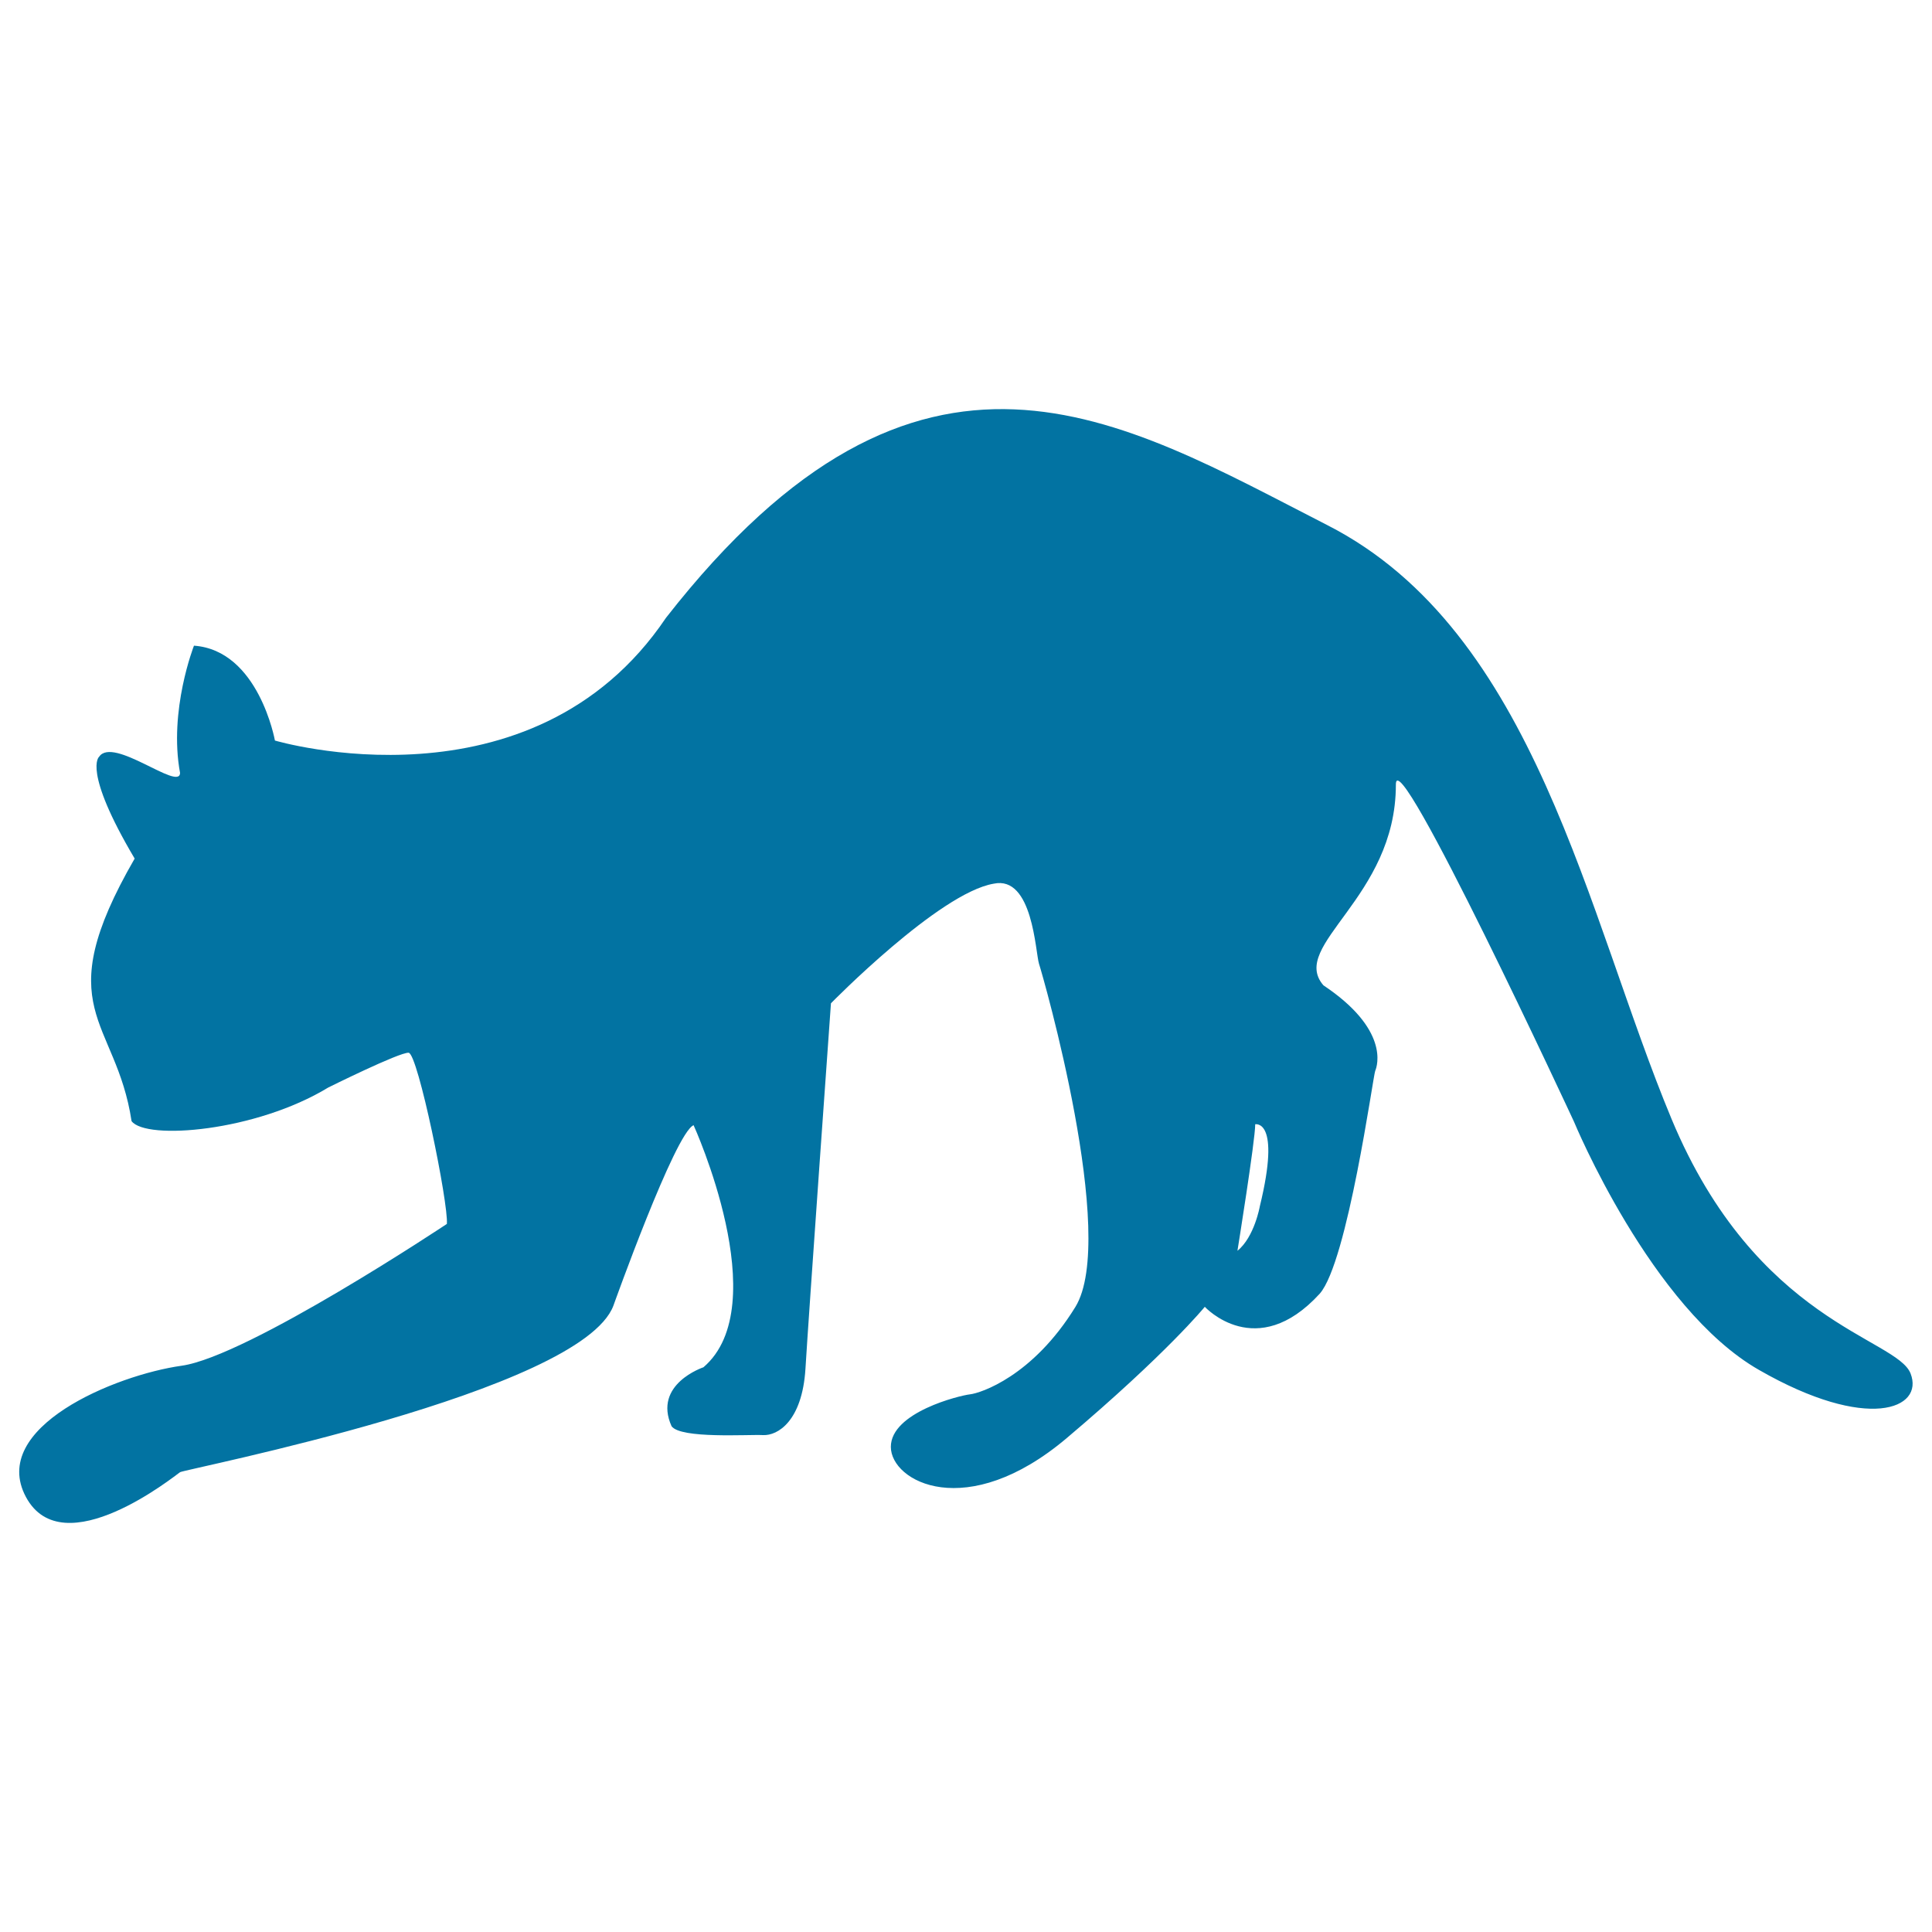 <svg xmlns="http://www.w3.org/2000/svg" viewBox="0 0 1000 1000" style="fill:#0273a2">
<title>Black Cat Walking Silhouette SVG icon</title>
<g><path d="M988.9,710.9c-7.2-18.4-79.8-26.3-123.7-131.7C821.3,473.9,795,327,687.2,271.9C579.4,216.8,476.5,151,344.7,319.8c-69.4,103-202.4,63.5-202.4,63.5s-8.4-46.7-41.9-49.1c0,0-13.2,33.5-7.2,65.9c-0.3,9.6-34.7-19.2-41.9-8.4c0,0-8.8,6.8,18.4,52.7c-45.3,78.4-9.7,82.4-1.6,135.9c7.5,10,64.3,5.4,101.8-17.4c0,0,36.8-18.3,41.6-18c4.8,0.3,20.7,78.2,19.8,88.6c0,0-103,68.6-137.3,73.4c-34.3,4.8-99.8,31.9-80.6,67.9c19.2,35.9,77.4-11.2,79.8-12.8c2.4-1.6,207.5-41.5,224.3-86.2c0,0,31.9-89.4,41.5-93.4c0,0,42.5,93.3,5.1,125.3c0,0-26.3,8.7-16.5,30.5c4.7,6.6,39.7,4.2,47.3,4.6c7.6,0.4,20.3-7.2,22-34.3c1.6-27.1,13.2-189.2,13.2-189.2s55.9-57.1,84.2-61.9c20.3-4.4,21.6,35.5,23.5,41.5c2,6,40.9,141.7,18.8,177.6c-22.1,35.9-49.1,44.6-54.5,45.2c-5.4,0.6-41,9.3-41,27.2c0,18,39.2,39.3,91.1-4.6c51.9-43.9,71.4-67.9,71.4-67.9s26.7,29.1,59.5-6.8c14.4-16.4,27.6-112.6,28.7-115.3c1.2-2.8,7.2-21.6-26.8-44.3c-18-20.8,37.5-45.1,37.5-103.8c-0.4-25.1,92.2,174.4,92.2,174.4s39.9,96.6,95.8,128.5C966.6,741.3,996.1,729.3,988.9,710.9z M652.1,624.3c0,0-2.8,16-11.6,23.1c0,0,9.2-57.1,9.2-65.5C649.7,582,663.2,578.8,652.1,624.3z"/></g>
</svg>